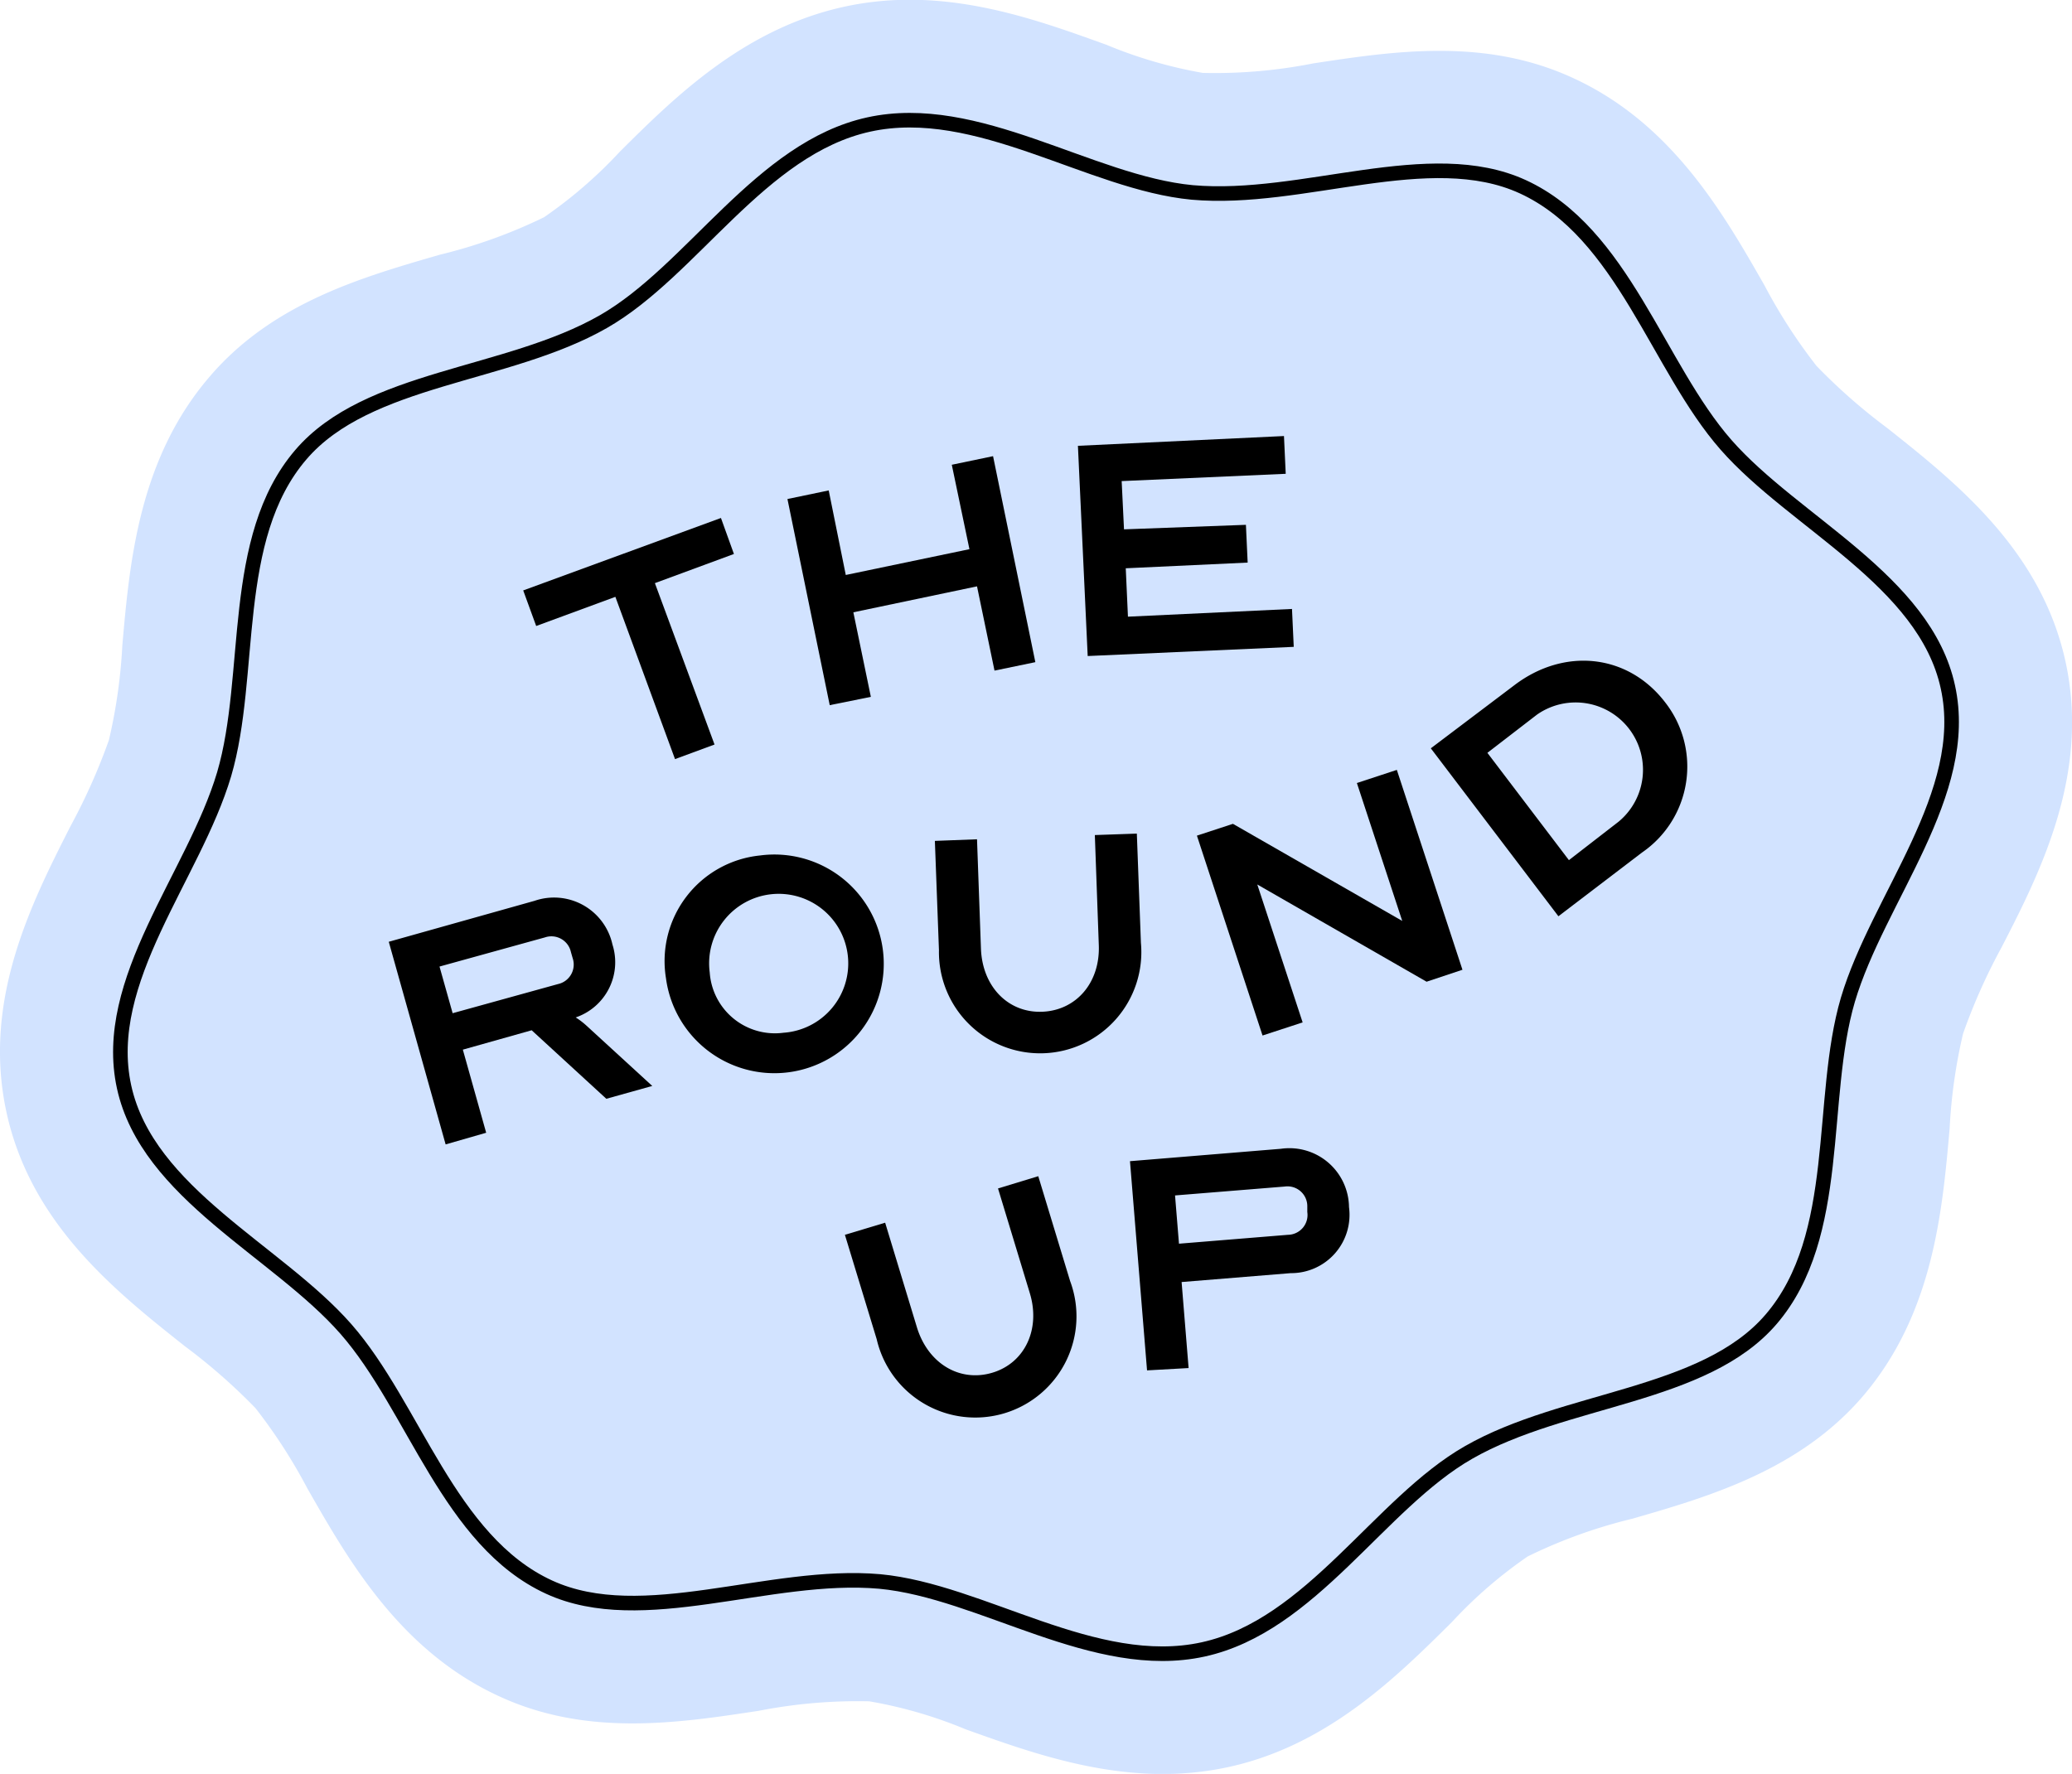 <svg xmlns="http://www.w3.org/2000/svg" viewBox="0 0 142.09 121.68"><defs><style>.cls-1{fill:#d2e3ff;}.cls-2{fill:none;stroke:#000;stroke-miterlimit:10;}</style></defs><g id="Layer_2" data-name="Layer 2"><g id="Artwork"><path class="cls-1" d="M84.28,121.2c-6.79,1.49-13-.77-18.06-2.58a30.59,30.59,0,0,0-6.61-1.92,35.23,35.23,0,0,0-7.57.65c-5.52.84-11.78,1.8-17.82-1-6.78-3.12-10.31-9.29-13.14-14.25a37,37,0,0,0-3.56-5.51,40.08,40.08,0,0,0-4.86-4.26C8,88.63,2.13,84,.45,76.32S2.13,62,4.84,56.66a41.41,41.41,0,0,0,2.63-5.9,36.7,36.7,0,0,0,.92-6.5c.5-5.69,1.12-12.77,6-18.44,4.33-5.05,10.42-6.8,15.78-8.35a35.15,35.15,0,0,0,7.14-2.57,31.36,31.36,0,0,0,5.21-4.51C46.29,6.64,51,2,57.81.48s13,.77,18.06,2.59A31.07,31.07,0,0,0,82.48,5a34.6,34.6,0,0,0,7.57-.65c5.52-.84,11.78-1.79,17.82,1,6.78,3.11,10.31,9.28,13.14,14.24a37,37,0,0,0,3.56,5.51,39.82,39.82,0,0,0,4.85,4.26c4.7,3.73,10.54,8.36,12.22,16S140,59.68,137.25,65a40.44,40.44,0,0,0-2.63,5.9,36.43,36.43,0,0,0-.92,6.49c-.5,5.69-1.12,12.77-6,18.44-4.33,5-10.42,6.81-15.78,8.35a34.86,34.86,0,0,0-7.15,2.58,30.76,30.76,0,0,0-5.2,4.5C95.8,115,91.06,119.71,84.28,121.2Z"/><path class="cls-2" d="M133.58,47.13c1.6,7.31-4.78,14.45-6.86,21.45-2,6.81-.34,16.17-5.26,21.91-4.58,5.35-14.17,5.37-20.75,9.14-6.11,3.49-10.77,11.88-18.2,13.51s-15.17-4-22.18-4.66c-7.56-.67-16.27,3.33-22.67.39-6.87-3.15-9.25-12.36-13.94-17.71S10.11,81.87,8.51,74.56s4.78-14.46,6.86-21.45c2-6.82.34-16.18,5.26-21.92,4.58-5.35,14.17-5.36,20.75-9.13,6.11-3.5,10.77-11.89,18.2-13.52s15.17,4,22.18,4.66c7.56.67,16.27-3.33,22.67-.39,6.87,3.16,9.25,12.37,13.94,17.71S132,39.82,133.58,47.13Z"/><path d="M49.44,35.53,50.33,38l-5.42,2L49,51.07l-2.71,1L42.2,40.94l-5.43,2-.89-2.44Z"/><path d="M56.9,48.37,54,34.23l2.83-.59L58,39.44l8.48-1.77-1.21-5.79,2.83-.59L71,45.42,68.2,46,67,40.22,58.52,42l1.2,5.8Z"/><path d="M88.05,29.91l.12,2.59L76.92,33l.16,3.31L85.44,36l.12,2.59-8.36.39.15,3.32,11.25-.53.12,2.6L74.59,45l-.67-14.42Z"/><path d="M57.94,84.7l2.76-.83,2.18,7.18c.76,2.48,2.93,3.78,5.17,3.11s3.32-3,2.57-5.46l-2.18-7.18,2.76-.84,2.18,7.18a6.94,6.94,0,1,1-13.26,4Z"/><path d="M77.49,79.65l10.35-.85a4.09,4.09,0,0,1,4.67,4,4,4,0,0,1-4,4.53l-7.48.61.48,5.9L78.66,94Zm3.36,5.66,7.48-.61a1.36,1.36,0,0,0,1.32-1.56l0-.43a1.36,1.36,0,0,0-1.55-1.32L80.58,82Z"/><path d="M30.56,78.5l-3.9-13.9,10-2.81a4.1,4.1,0,0,1,5.34,3,4,4,0,0,1-2.52,5,5.37,5.37,0,0,1,.69.52l4.56,4.18-3.15.88-5.12-4.7L31.74,72l1.6,5.7Zm.48-9,7.23-2a1.37,1.37,0,0,0,1-1.78l-.12-.42a1.37,1.37,0,0,0-1.78-1l-7.23,2Z"/><path d="M52.12,58.68a7.5,7.5,0,1,1-6.45,8.42A7.28,7.28,0,0,1,52.12,58.68Zm1.61,12.16a4.77,4.77,0,1,0-5.06-4.14A4.48,4.48,0,0,0,53.73,70.84Z"/><path d="M64.11,57.68,67,57.57l.27,7.51c.1,2.6,1.87,4.41,4.2,4.32s4-2,3.88-4.62l-.27-7.5,2.88-.1.28,7.5a6.94,6.94,0,1,1-13.85.5Z"/><path d="M82.08,57.32l2.47-.81,11.61,6.66-3.11-9.46,2.74-.9,4.5,13.71-2.46.82L86.22,60.67l3.11,9.46-2.75.9Z"/><path d="M103.85,47c3.45-2.62,7.81-2.14,10.35,1.19a7.15,7.15,0,0,1-1.6,10.29l-5.73,4.37L98.12,51.33Zm3.74,12L111,56.36a4.62,4.62,0,0,0-5.6-7.34L102,51.64Z"/></g></g></svg>